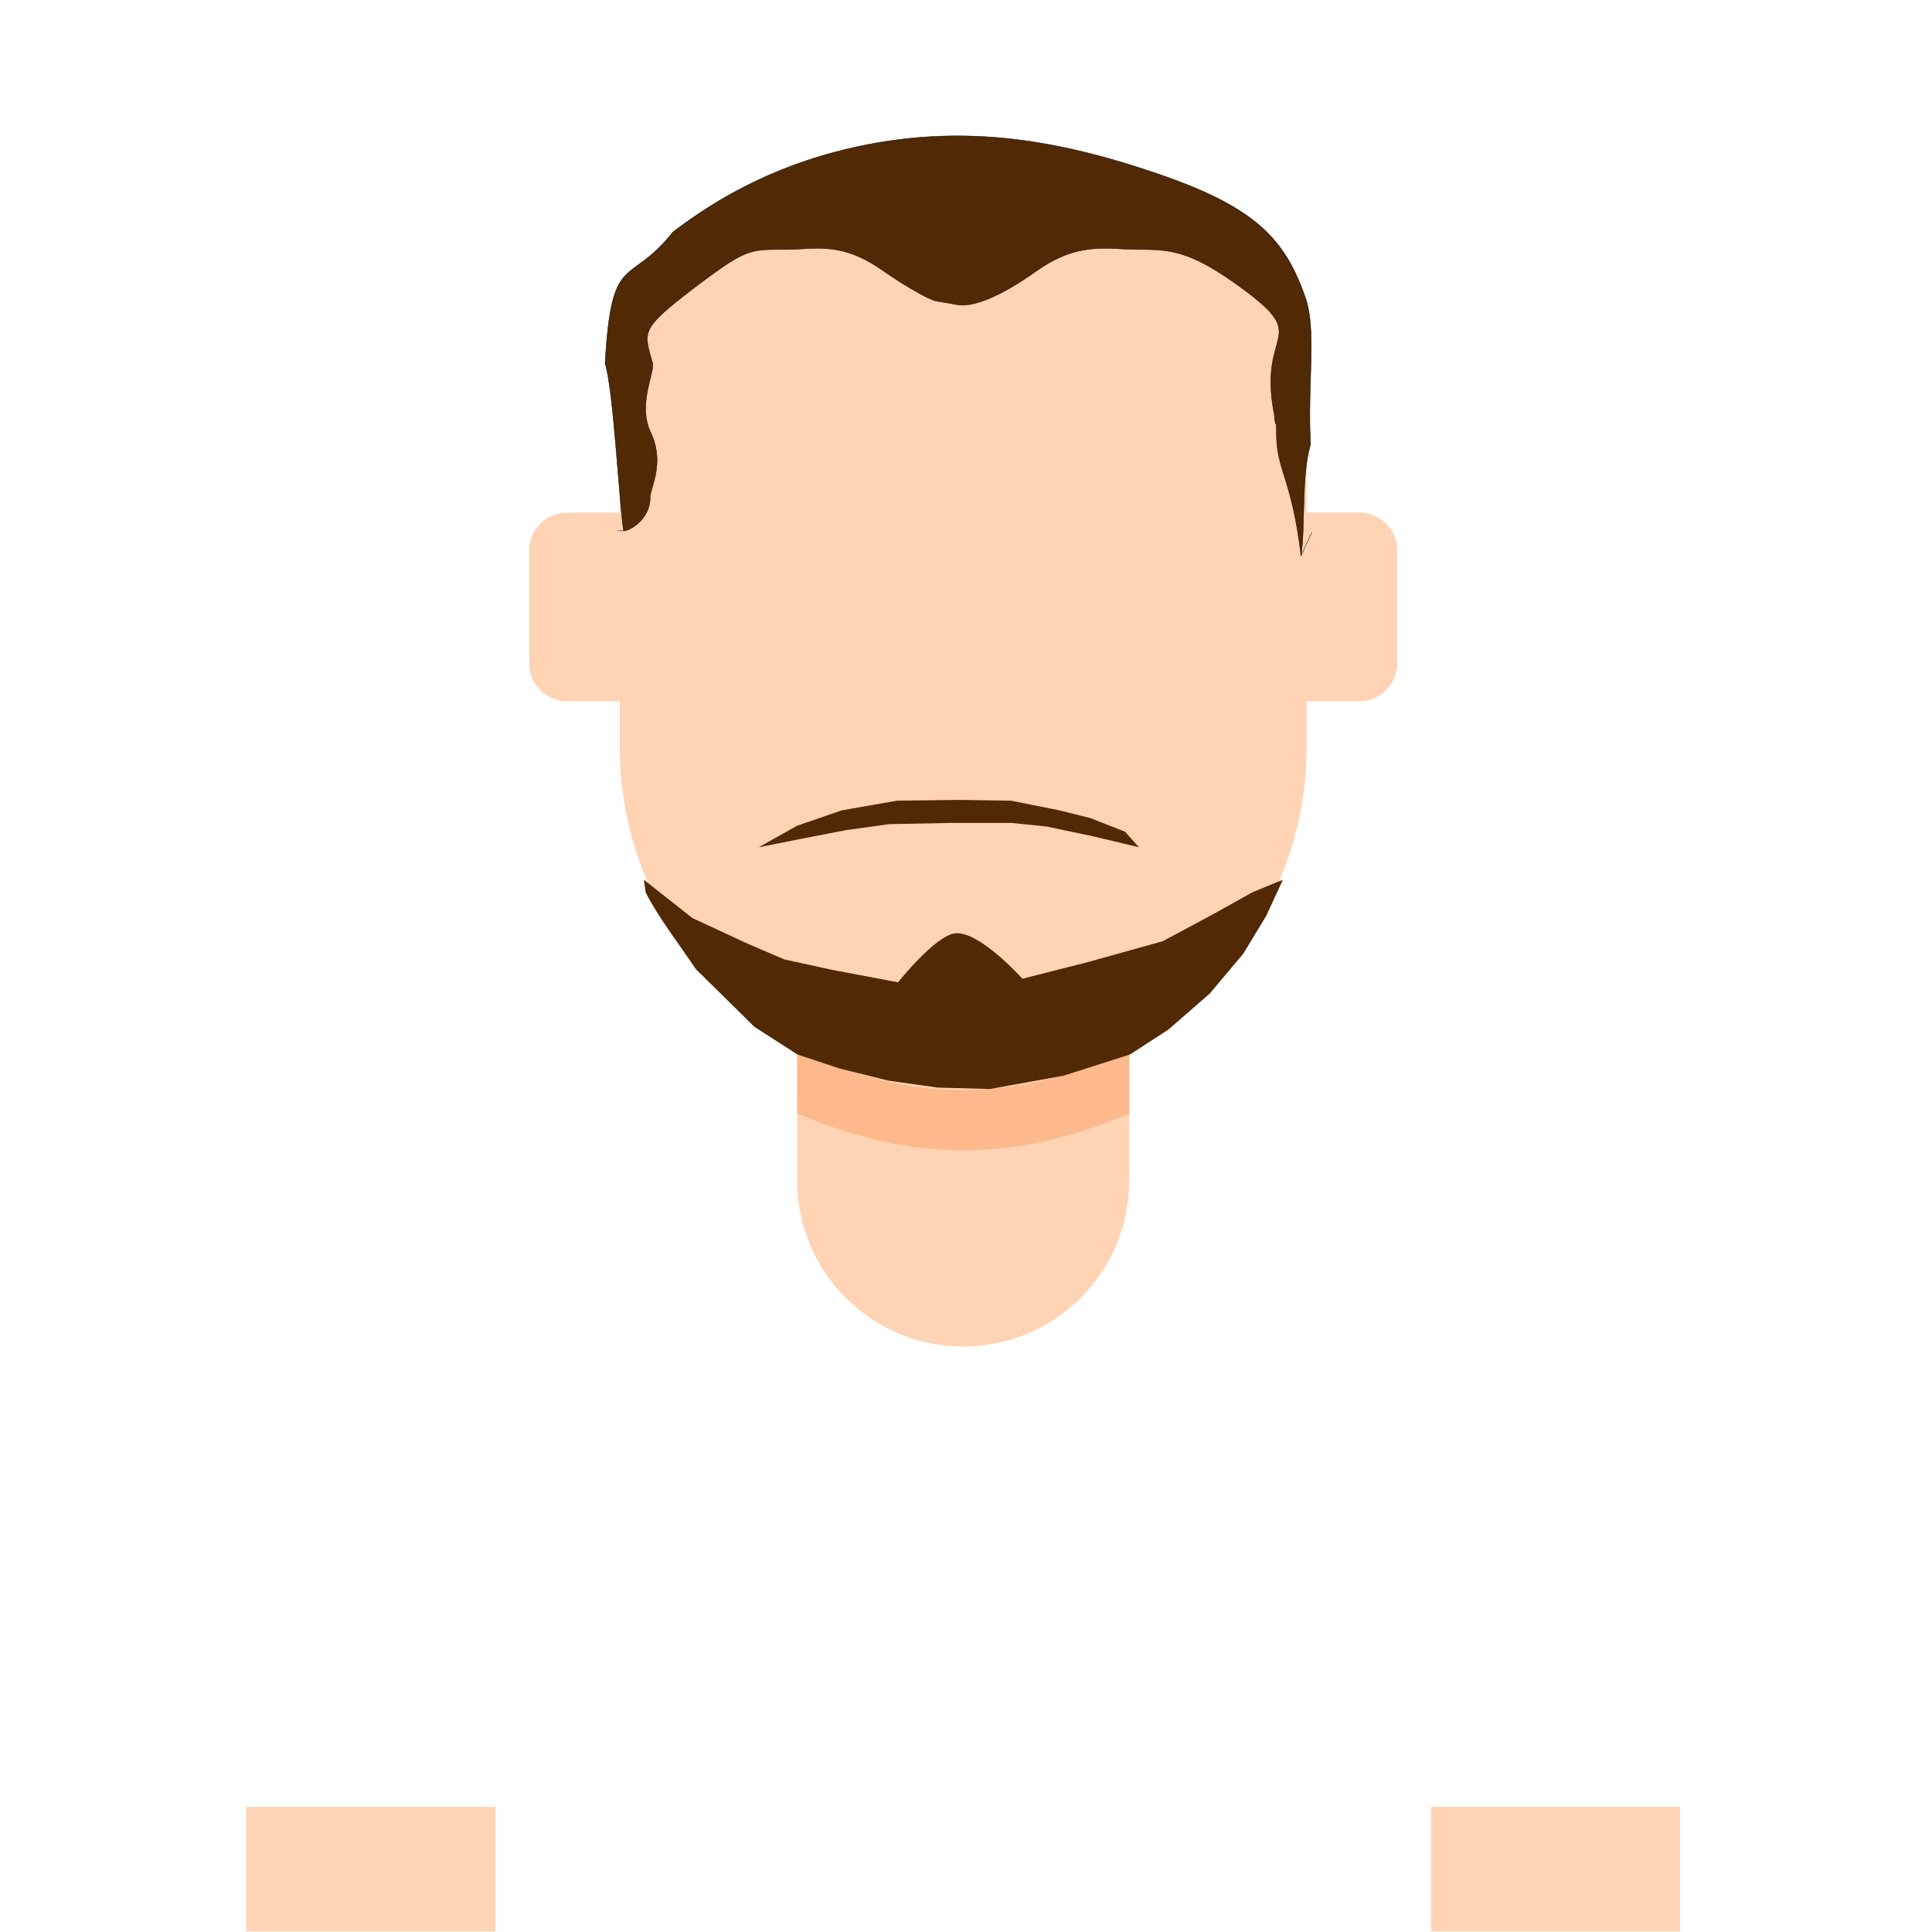 <svg width="512" height="512" xmlns="http://www.w3.org/2000/svg"><g><title>background</title><rect fill="none" id="canvas_background" height="514" width="514" y="-1" x="-1"/></g>

   <g id="skin">
        <ellipse ry="55.5" rx="91" cy="94.953" cx="254.5" stroke-width="null" fill="#ffd3b3" stroke="null"/>
        <g>
            <path d="m211.26,276.848l0,36c0,24.301 19.699,44 44,44s44,-19.699 44,-44l0,-36l-88,0z" fill="#ffd3b3"/>
        </g>
        <g>
            <path d="m211.26,295.036c13.499,5.851 28.376,9.812 44,9.812s30.501,-3.961 44,-9.812l0,-18.188l-88,0l0,18.188z" fill="#fcb98b"/>
        </g>
        <g>
            <path d="m346.26,99.848l0,98c0,50.258 -40.742,91 -91,91c-50.258,0 -91,-40.742 -91,-91l0,-98l182,0z" fill="#ffd3b3"/>
        </g>
        <g>
            <path d="m150.26,185.848l14,0l0,-50l-14,0c-5.523,0 -10,4.477 -10,10l0,30c0,5.523 4.477,10 10,10z" fill="#ffd3b3"/>
        </g>
        <g>
            <path d="m360.26,185.848l-14,0l0,-50l14,0c5.523,0 10,4.477 10,10l0,30c0,5.523 -4.477,10 -10,10z" fill="#ffd3b3"/>
        </g>
        <g>
            <path d="m131.26,511.848l-66,0l0,-33l66,0l0,33z" fill="#ffd3b3"/>
        </g>
        <g>
            <path d="m379.26,478.848l66,0l0,33l-66,0l0,-33z" fill="#ffd3b3"/>
        </g>
    </g>

  <g
     stroke="null"
     id="hair"
     fill="#512904"
     transform="translate(0,748) scale(0.1,-0.1) ">
    <path
       d="m 2294.774,7096.04 c -224.322,-44.205 -388.384,-136.633 -511.696,-231.071 -116.355,-147.684 -162.75,-46.177 -179.503,-348.204 22.301,-69.321 37.224,-371.407 49.031,-443.742 0,0 -32.796,1.005 0,0 17.054,0 71.609,32.741 70.297,89.002 0,25.116 40.582,90.104 1.228,172.486 -35.419,75.349 12.685,158.736 4.814,184.857 -22.301,81.377 -34.24,86.775 107.437,195.278 140.365,106.493 148.802,104.228 241.941,104.228 85.269,0 150.86,22.988 264.988,-58.389 56.408,-39.182 118.064,-74.344 137.742,-78.363 19.677,-3.014 43.29,-7.033 52.473,-9.042 41.978,-10.046 118.064,21.098 211.204,87.405 114.129,81.377 188.072,58.389 273.341,58.389 90.516,0 142.026,-6.087 278.456,-106.553 179.72,-133.619 35.708,-104.027 80.274,-329.76 6.102,-62.843 4.79,17.529 6.102,-62.843 2.624,-87.405 41.352,-114.593 64.965,-312.725 64.279,139.647 0,0 0,0 11.806,70.326 0.217,212.613 25.141,294.994 -8.617,163.759 17.27,303.662 -14.214,391.067 -61.656,177.824 -159.164,257.31 -481.873,355.767 -249.247,75.349 -463.074,90.419 -682.149,47.219 z"
       />
  </g>


  <g id="small-beard">
   <path d="m170.619,233.138l0.521,3.462c3.494,6.743 8.74,13.486 13.266,20.229l15.496,15.271l11.411,7.345l11.118,3.696l12.94,3.233l13.1,1.847l13.878,0.38l19.414,-3.511l17.712,-5.644l10.213,-6.634l10.887,-9.493l8.906,-10.572l6.056,-9.992l4.406,-9.542l-0.867,0.285l-7.147,2.957l-11.076,6.164l-12.71,6.812l-19.78,5.517l-17.408,4.431c0,0 -11.498,-12.818 -17.866,-12.031c-5.324,0.658 -15.093,12.971 -15.093,12.971l-17.568,-3.317l-12.553,-2.74l-9.599,-4.11l-14.768,-6.849l-12.89,-10.165z" fill="#512904"/>
   <path d="m201.076,224.525l10.074,-5.657l11.905,-4.114l14.653,-2.571l16.584,-0.199l13.637,0.199l12.821,2.571l8.242,2.057l9.158,3.6l3.663,4.114l-12.203,-2.91l-12.201,-2.569l-9.311,-0.963l-16.054,0l-16.375,0.321l-11.559,1.605l-11.559,2.248l-11.475,2.268" fill="#512904"/>
  </g>

</svg>